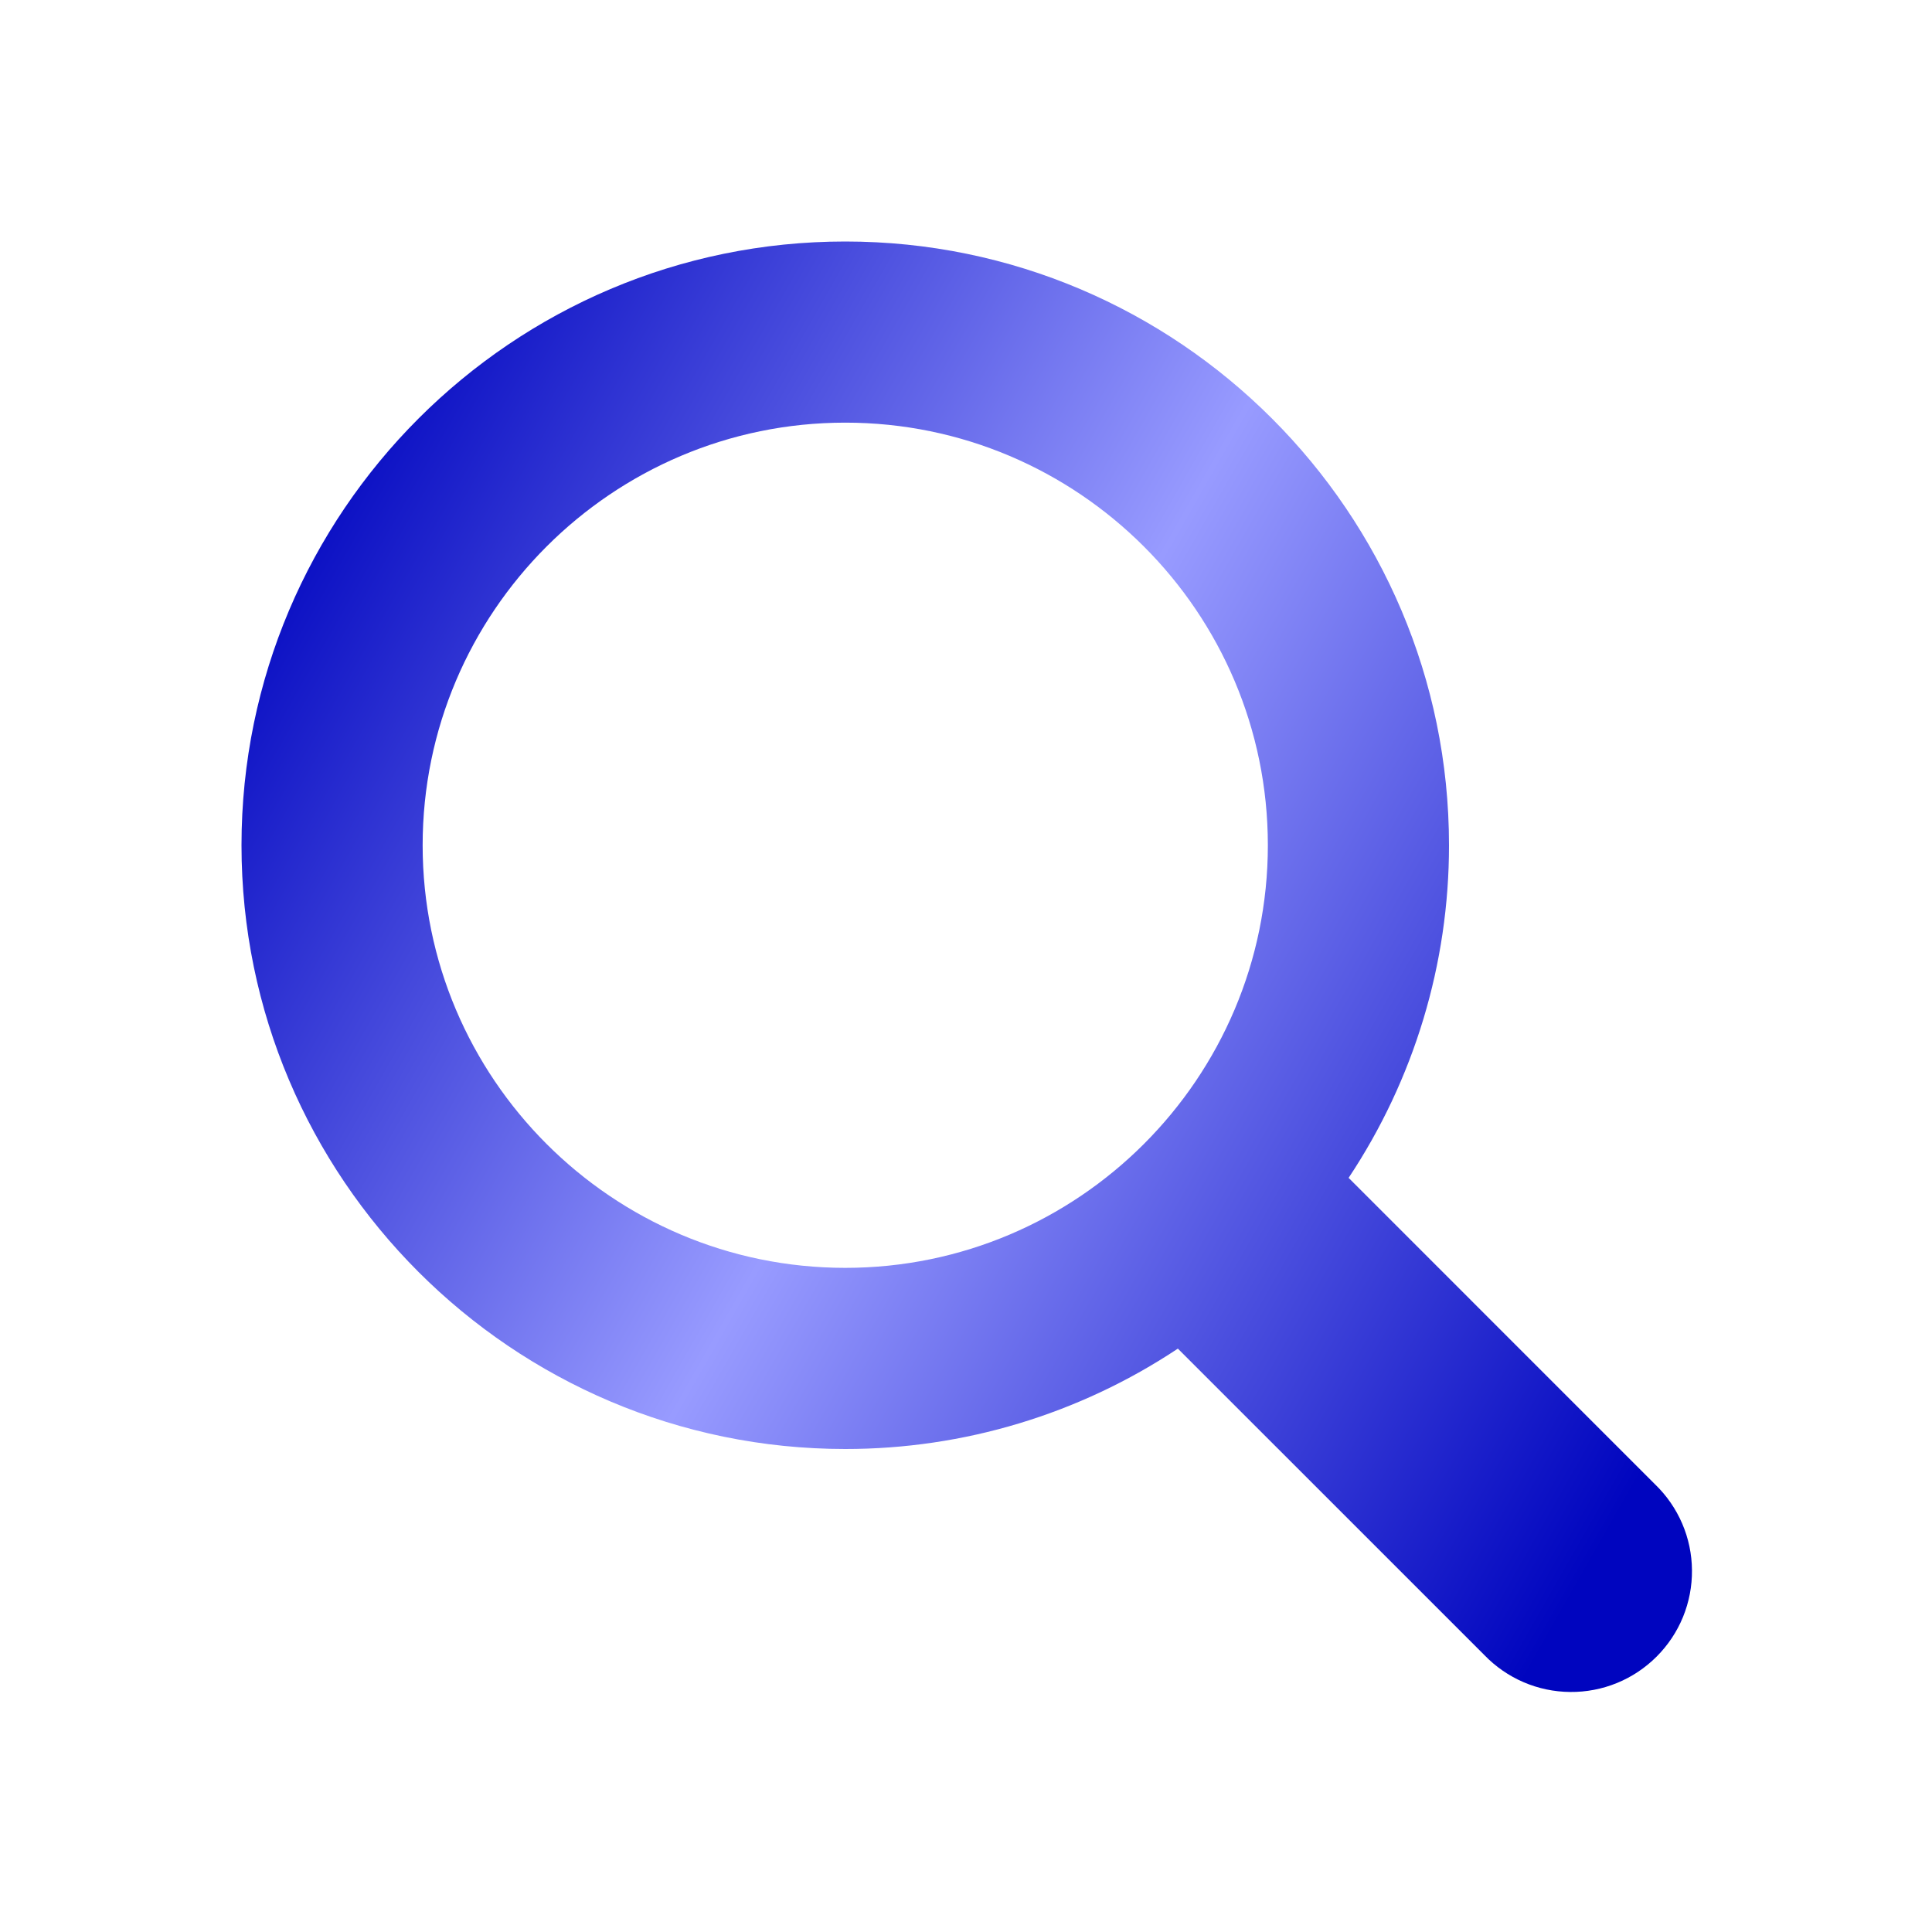 <svg width="50" height="50" viewBox="0 0 50 50" fill="none" xmlns="http://www.w3.org/2000/svg">
<path d="M42.834 38.416L34.902 30.483C36.598 27.933 37.502 24.938 37.5 21.875C37.5 13.259 30.491 6.25 21.875 6.25C13.259 6.25 6.25 13.259 6.25 21.875C6.25 30.491 13.259 37.5 21.875 37.5C24.938 37.502 27.933 36.598 30.483 34.902L38.416 42.834C38.704 43.133 39.049 43.371 39.43 43.535C39.811 43.699 40.221 43.785 40.636 43.788C41.051 43.792 41.463 43.713 41.847 43.556C42.231 43.399 42.58 43.166 42.873 42.873C43.166 42.58 43.399 42.231 43.556 41.847C43.713 41.463 43.792 41.051 43.788 40.636C43.785 40.221 43.699 39.811 43.535 39.43C43.371 39.049 43.133 38.704 42.834 38.416ZM10.938 21.875C10.938 15.844 15.844 10.938 21.875 10.938C27.906 10.938 32.812 15.844 32.812 21.875C32.812 27.906 27.906 32.812 21.875 32.812C15.844 32.812 10.938 27.906 10.938 21.875Z" fill="url(#paint0_linear_668_321)"/>
<defs>
<linearGradient id="paint0_linear_668_321" x1="6.25" y1="14.173" x2="43.933" y2="35.611" gradientUnits="userSpaceOnUse">
<stop stop-color="#0005BF"/>
<stop offset="0.48" stop-color="#989BFF"/>
<stop offset="1" stop-color="#0005BF"/>
</linearGradient>
</defs>
</svg>
